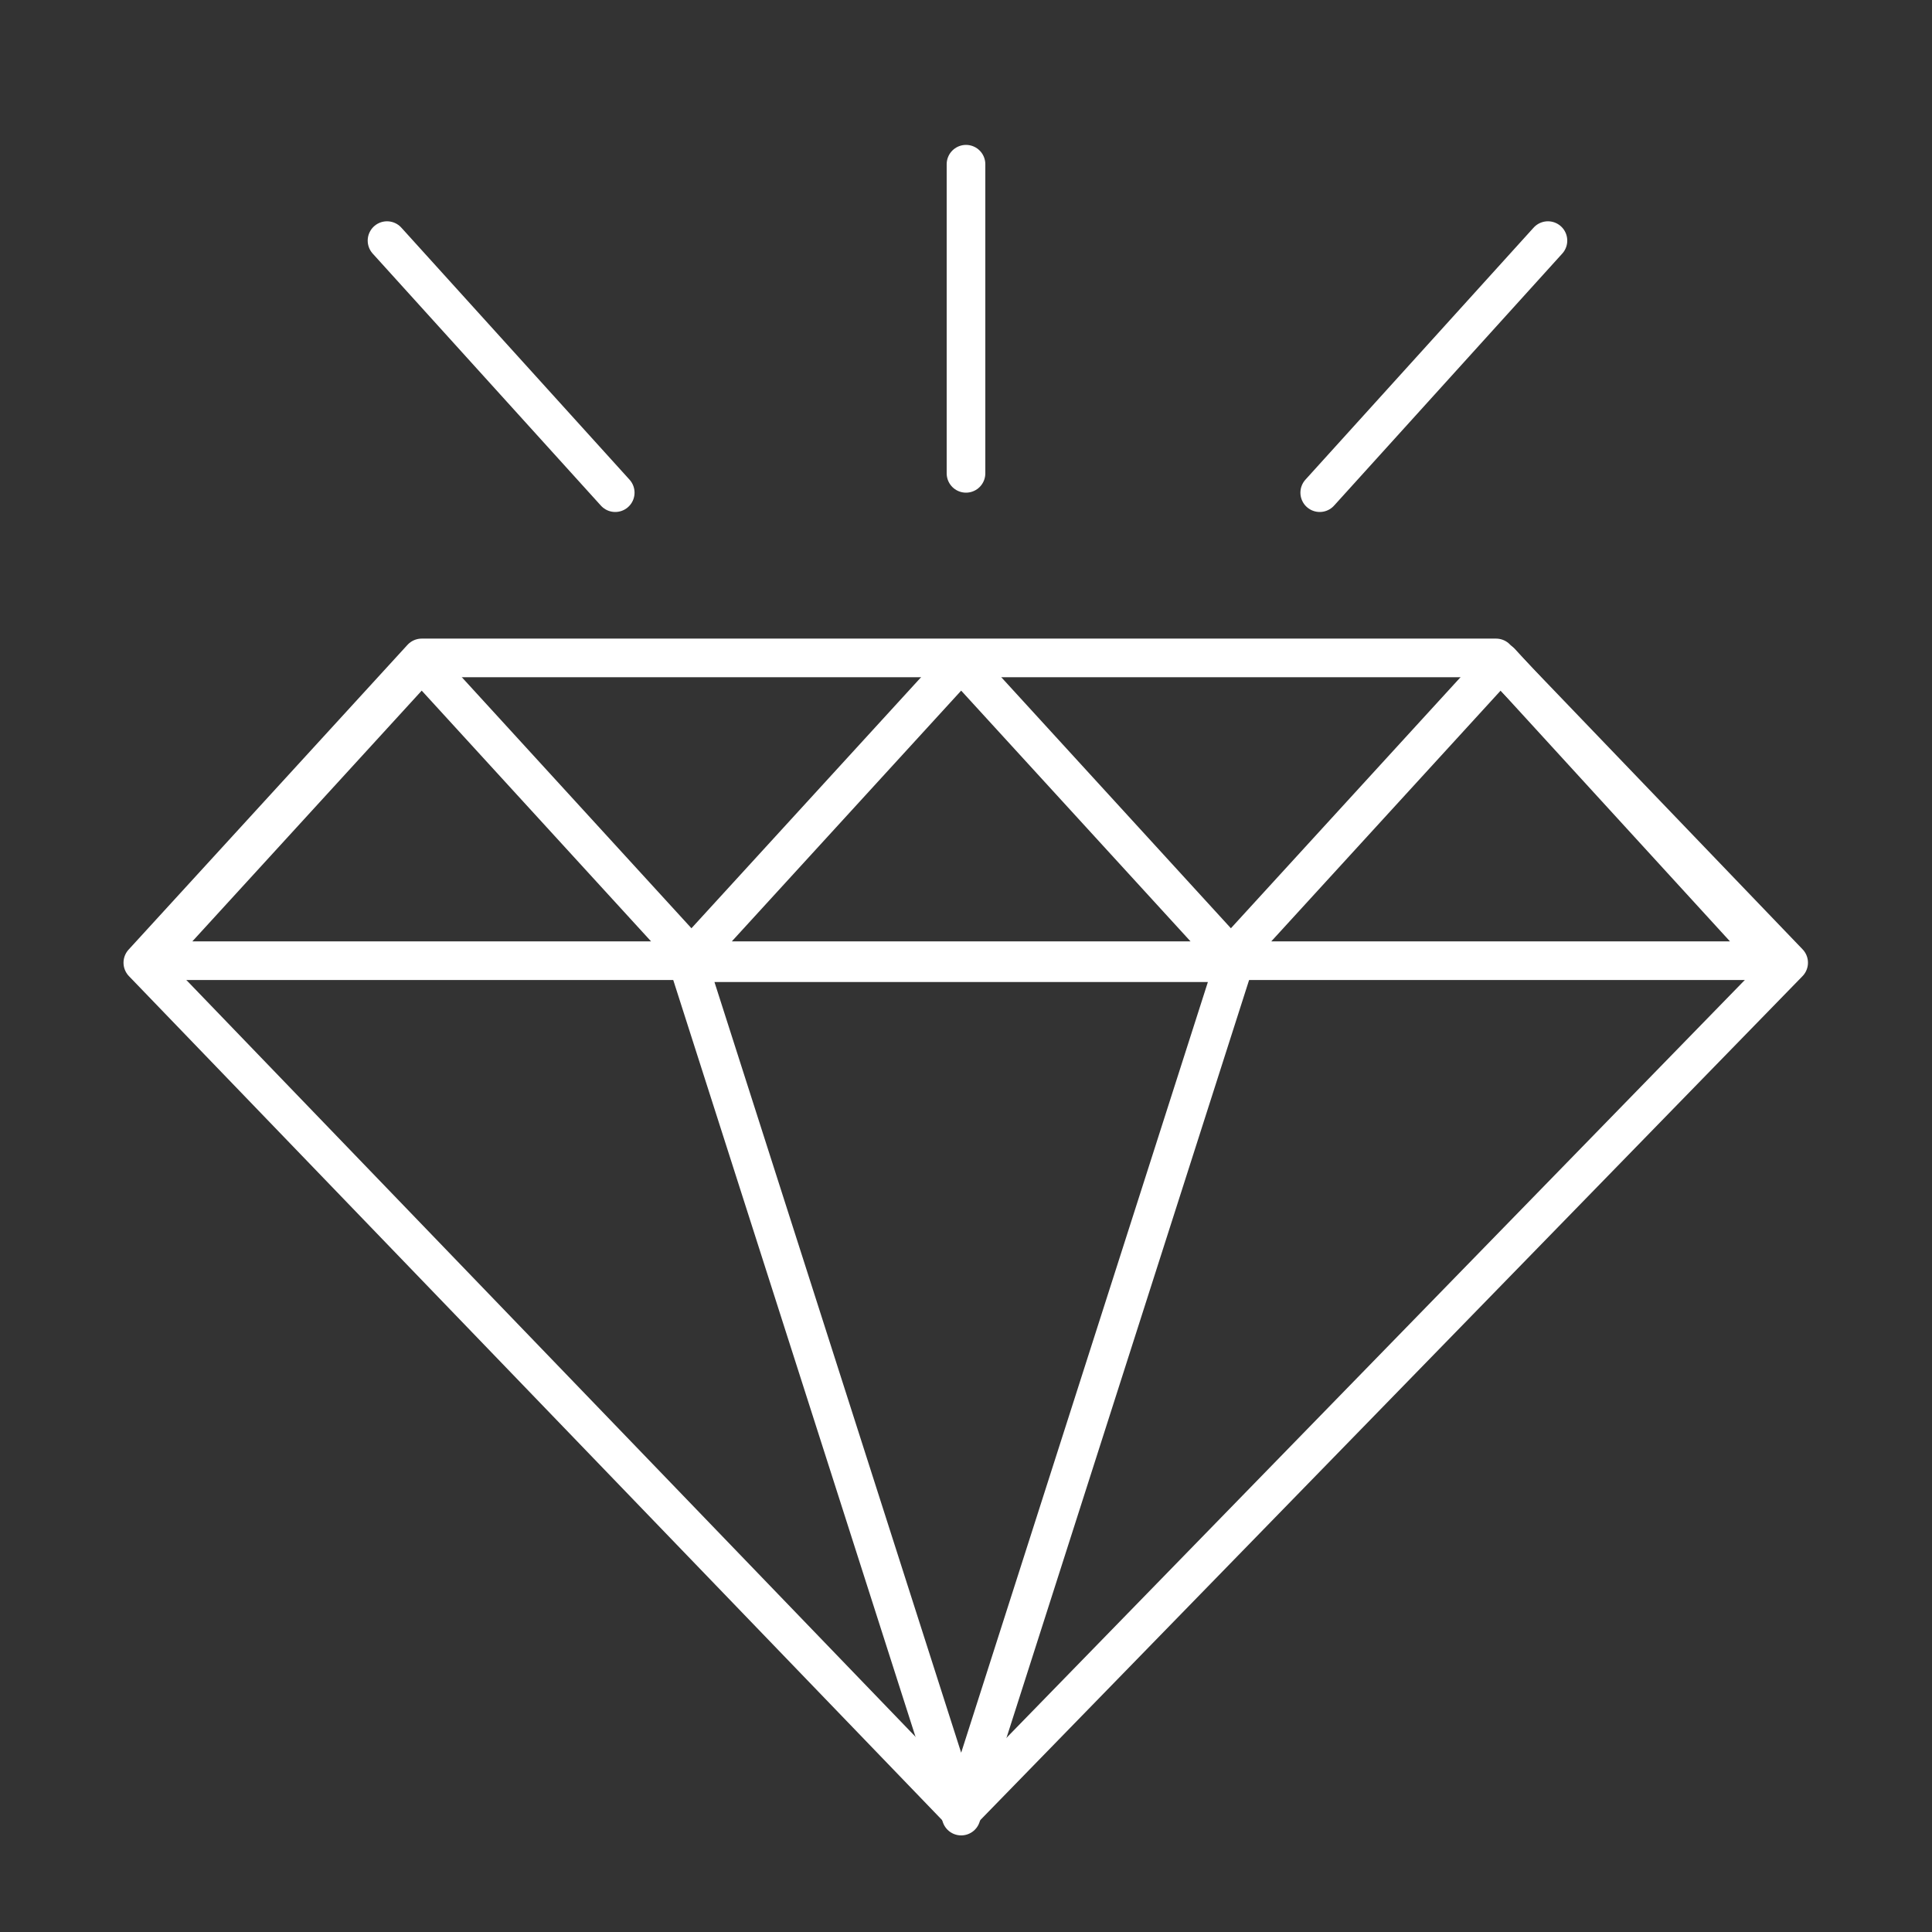 <?xml version="1.0" encoding="UTF-8"?> <svg xmlns="http://www.w3.org/2000/svg" width="100" height="100" viewBox="0 0 100 100" fill="none"><rect x="0" y="0" width="100" height="100" fill="#333333" stroke="none"/><path d="M7.393 49.829L49.75 93.79L92.58 49.829L77.436 34.054H21.828L7.393 49.829Z" stroke="white" stroke-width="2" stroke-linejoin="round"></path><path d="M21.828 34.265L35.968 49.724H7.687L21.828 34.265Z" stroke="white" stroke-width="2" stroke-linejoin="round"></path><path d="M49.75 34.265L63.89 49.724H35.61L49.75 34.265Z" stroke="white" stroke-width="2" stroke-linejoin="round"></path><path d="M49.75 94L63.89 49.829H35.61L49.75 94Z" stroke="white" stroke-width="2" stroke-linejoin="round"></path><path d="M77.672 34.265L91.812 49.724H63.532L77.672 34.265Z" stroke="white" stroke-width="2" stroke-linejoin="round"></path><path d="M50 24.5L50 8.5" stroke="white" stroke-width="2" stroke-linecap="round"></path><path d="M31.844 25.5L20.032 12.454" stroke="white" stroke-width="2" stroke-linecap="round"></path><path d="M68.309 25.5L80.121 12.454" stroke="white" stroke-width="2" stroke-linecap="round"></path></svg> 
